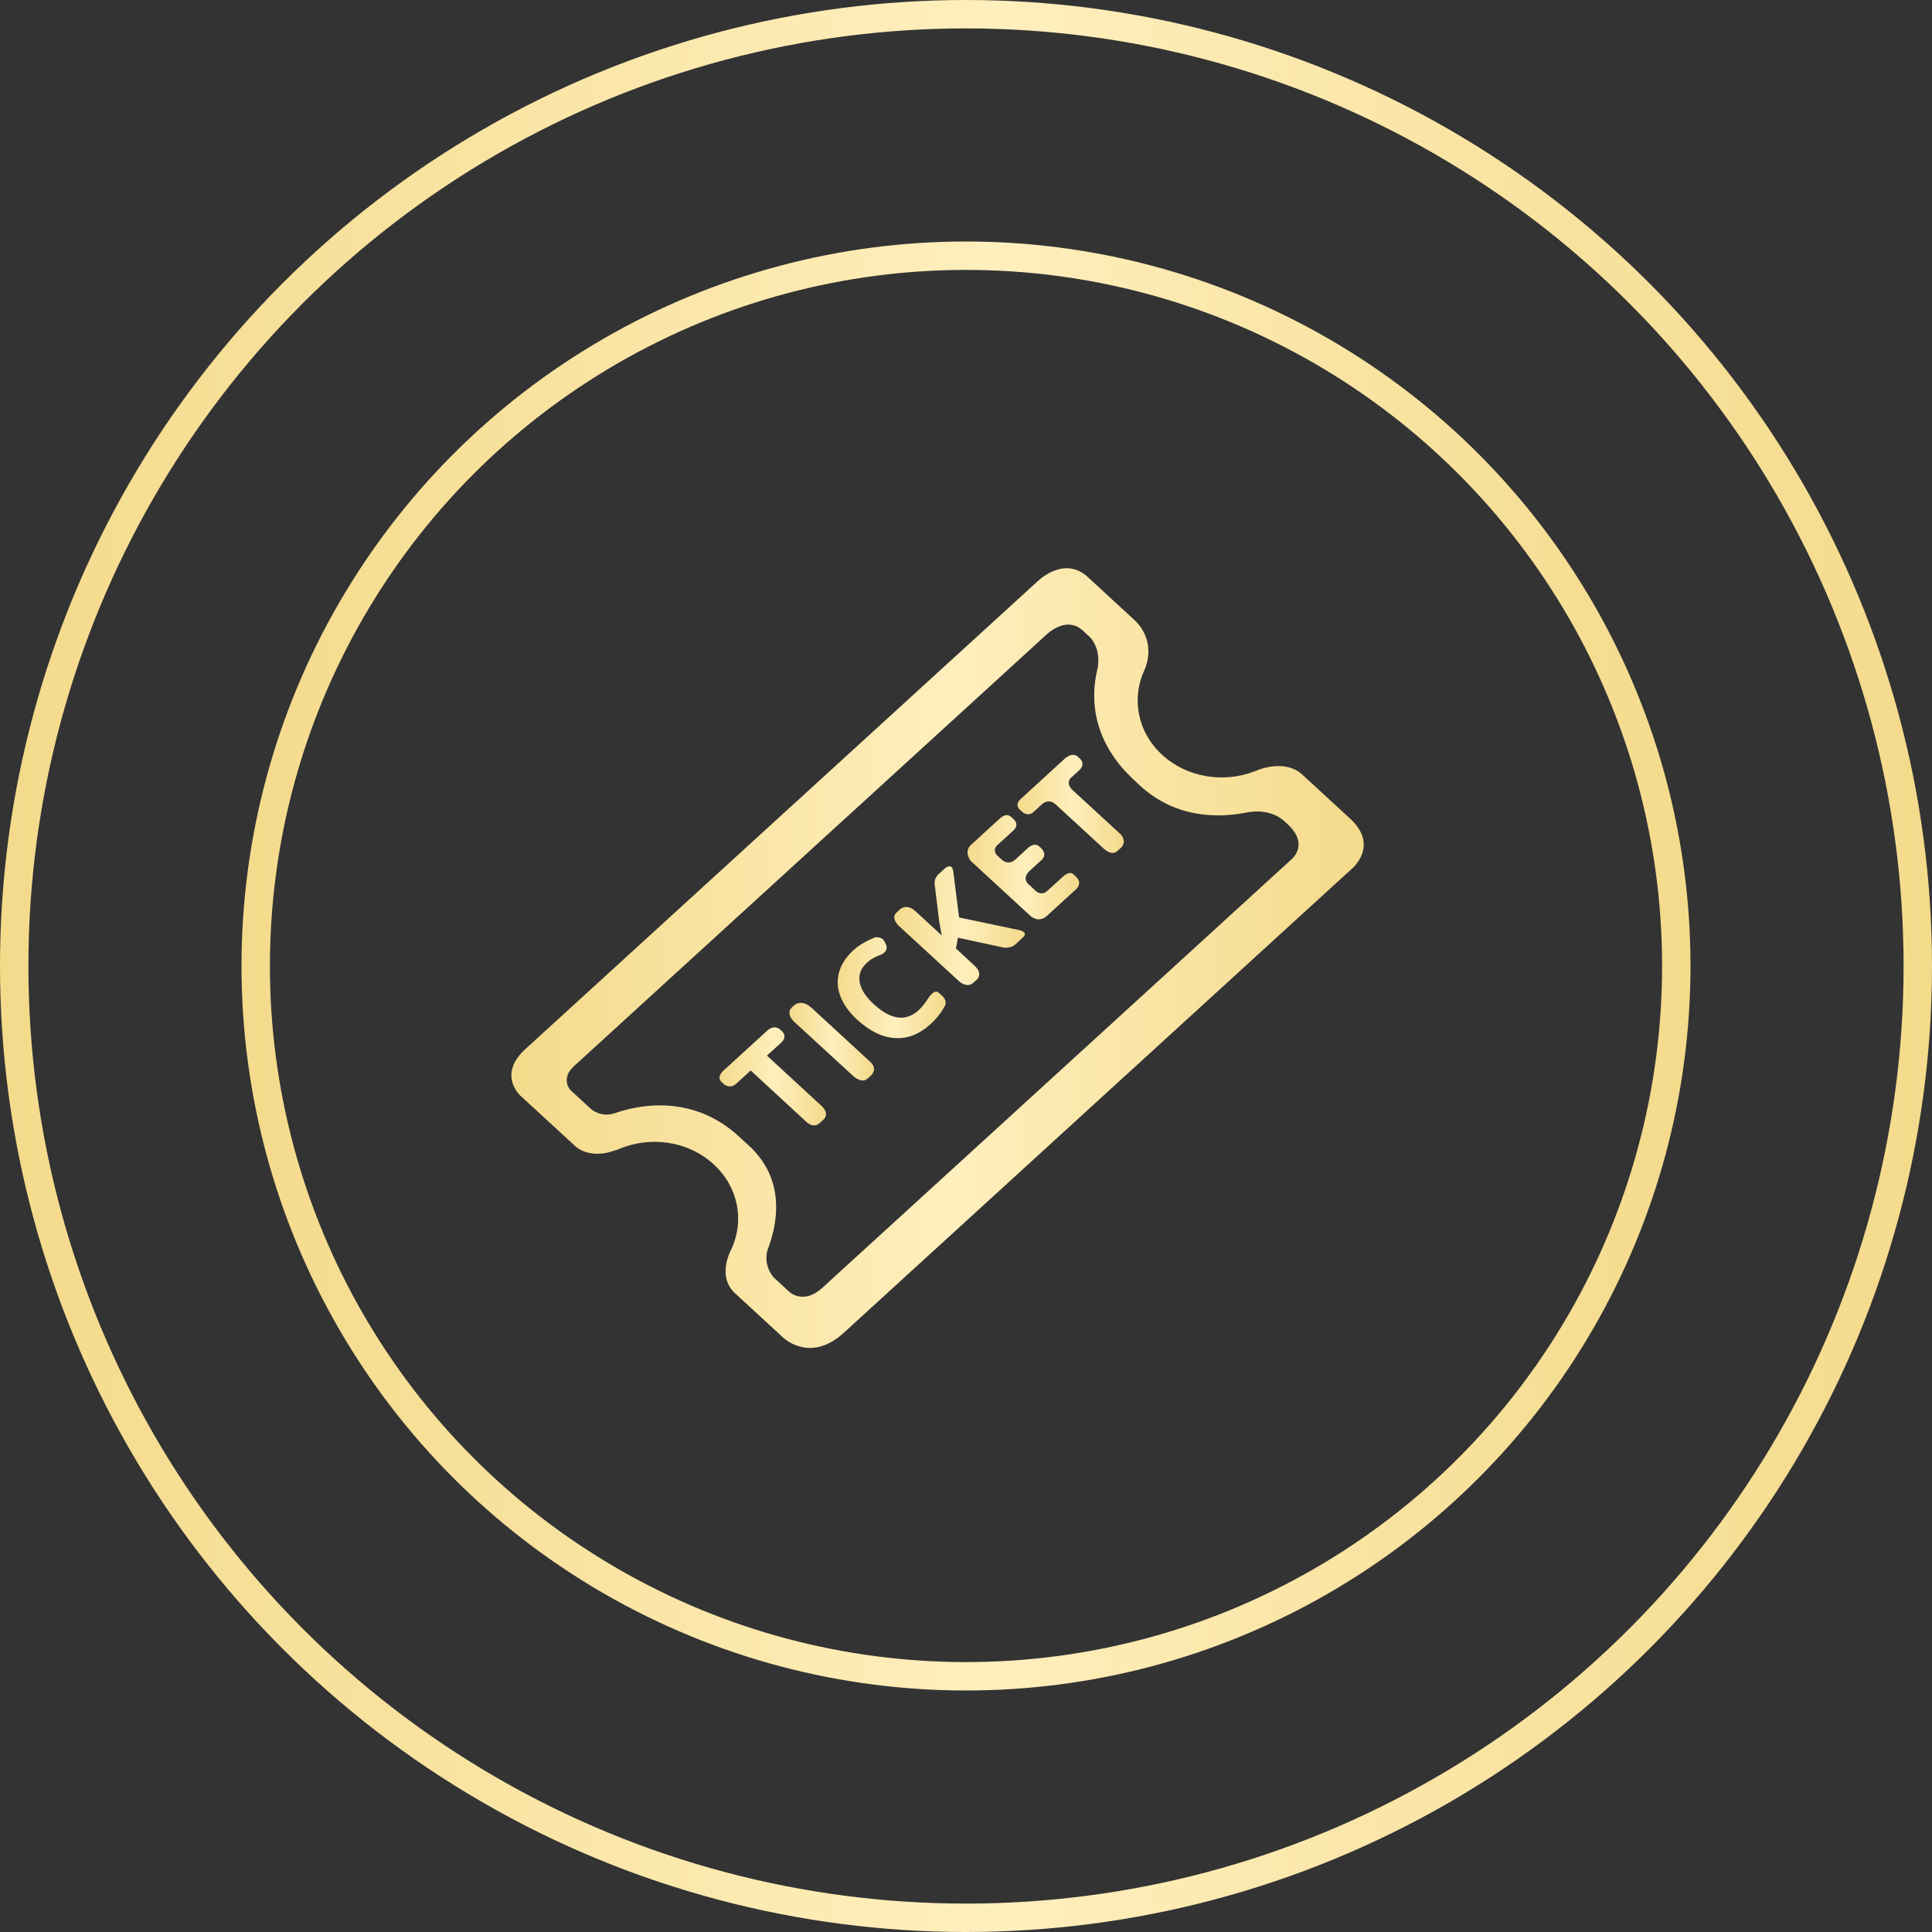 <?xml version="1.0" encoding="UTF-8"?> <svg xmlns="http://www.w3.org/2000/svg" width="34" height="34" viewBox="0 0 34 34" fill="none"><rect x="0" y="0" width="34" height="34" fill="#333333" stroke="none"/> <circle cx="17" cy="17" r="16.75" stroke="url(#paint0_linear_74_974)" stroke-width="0.5"></circle> <circle cx="17" cy="17" r="12.5" stroke="url(#paint1_linear_74_974)" stroke-width="0.5"></circle> <path d="M13.497 18.577L13.756 18.341C13.792 18.305 13.845 18.229 13.76 18.146L13.734 18.122C13.62 18.017 13.5 18.139 13.5 18.139L12.738 18.835C12.601 18.96 12.691 19.034 12.691 19.034L12.724 19.065C12.724 19.065 12.833 19.184 12.96 19.068L13.211 18.839L14.205 19.756C14.25 19.792 14.339 19.843 14.425 19.764L14.502 19.694C14.539 19.65 14.573 19.568 14.454 19.459L13.497 18.577Z" fill="url(#paint2_linear_74_974)"></path> <path d="M14.283 17.737C14.11 17.577 13.983 17.685 13.983 17.685L13.939 17.725C13.821 17.834 13.965 17.971 13.965 17.971L15.017 18.938C15.047 18.965 15.174 19.068 15.271 18.979L15.333 18.922C15.371 18.882 15.429 18.792 15.315 18.687L14.283 17.737Z" fill="url(#paint3_linear_74_974)"></path> <path d="M16.524 17.473C16.446 17.402 16.364 17.532 16.364 17.532C16.364 17.532 16.36 17.531 16.359 17.531C16.297 17.63 16.233 17.718 16.168 17.777C15.941 17.984 15.678 17.949 15.377 17.672C15.233 17.54 15.15 17.409 15.128 17.281C15.107 17.152 15.15 17.039 15.258 16.941C15.307 16.895 15.366 16.858 15.435 16.828C15.444 16.824 15.453 16.821 15.461 16.818L15.46 16.817C15.46 16.817 15.66 16.766 15.588 16.613L15.572 16.578C15.53 16.49 15.443 16.49 15.395 16.497C15.253 16.556 15.123 16.628 15.02 16.721C14.891 16.839 14.807 16.968 14.767 17.107C14.728 17.246 14.735 17.388 14.789 17.531C14.843 17.675 14.94 17.811 15.08 17.941C15.302 18.145 15.525 18.255 15.748 18.268C15.972 18.283 16.181 18.201 16.378 18.021C16.49 17.919 16.571 17.809 16.634 17.694C16.648 17.653 16.653 17.586 16.572 17.518L16.524 17.473Z" fill="url(#paint4_linear_74_974)"></path> <path d="M17.94 16.369L16.878 16.146L16.776 15.339C16.776 15.338 16.776 15.339 16.776 15.338C16.754 15.166 16.624 15.286 16.624 15.286L16.517 15.384C16.436 15.458 16.448 15.556 16.448 15.556L16.528 16.213L16.573 16.462L16.113 16.038C15.983 15.919 15.885 15.967 15.843 15.999L15.777 16.06C15.67 16.158 15.818 16.294 15.818 16.294L16.876 17.267C16.919 17.304 17.031 17.384 17.131 17.293L17.202 17.229C17.238 17.181 17.265 17.099 17.148 16.992L16.823 16.692L16.858 16.502L17.645 16.672C17.645 16.672 17.778 16.701 17.864 16.624L18.001 16.499C18.086 16.42 17.997 16.383 17.94 16.369Z" fill="url(#paint5_linear_74_974)"></path> <path d="M18.889 15.385C18.816 15.318 18.704 15.429 18.704 15.429L18.431 15.678C18.355 15.748 18.283 15.72 18.239 15.689L18.093 15.555C18.069 15.532 17.994 15.441 18.127 15.319L18.341 15.124C18.372 15.089 18.414 15.018 18.321 14.925L18.288 14.895C18.203 14.817 18.093 14.921 18.093 14.921L17.871 15.124C17.746 15.239 17.635 15.133 17.635 15.133L17.554 15.059C17.554 15.059 17.448 14.968 17.554 14.871L17.83 14.619C17.956 14.504 17.832 14.412 17.832 14.412L17.792 14.375C17.703 14.294 17.597 14.403 17.597 14.403L17.09 14.866C16.953 14.991 17.083 15.151 17.083 15.151L18.129 16.114C18.165 16.146 18.291 16.24 18.426 16.116L18.944 15.643C18.981 15.604 19.034 15.522 18.935 15.428L18.889 15.385Z" fill="url(#paint6_linear_74_974)"></path> <path d="M18.883 13.911C18.755 13.793 18.825 13.71 18.846 13.689L19.005 13.544C19.037 13.51 19.09 13.433 18.999 13.345L18.974 13.321C18.892 13.245 18.795 13.304 18.747 13.343L17.959 14.064C17.852 14.162 17.941 14.243 17.941 14.243L17.982 14.28C17.982 14.28 18.082 14.387 18.189 14.289L18.343 14.148C18.377 14.12 18.471 14.057 18.581 14.159L19.43 14.94C19.466 14.972 19.576 15.057 19.665 14.976L19.71 14.935C19.828 14.828 19.763 14.727 19.718 14.679L18.883 13.911Z" fill="url(#paint7_linear_74_974)"></path> <path d="M22.748 15.105L22.098 15.698L21.975 15.811L15.503 21.722L15.187 22.01L14.473 22.662C14.133 22.973 13.887 22.731 13.887 22.731L13.621 22.486C13.621 22.486 13.419 22.277 13.511 21.985C13.511 21.984 13.511 21.983 13.512 21.983C13.673 21.565 13.849 20.765 13.168 20.151L13.006 20.002C12.177 19.238 11.22 19.448 10.801 19.596C10.801 19.596 10.801 19.596 10.801 19.596C10.57 19.665 10.408 19.523 10.408 19.523L10.039 19.184C10.039 19.184 9.855 18.987 10.103 18.761L10.884 18.048L11.054 17.892L17.326 12.164L17.795 11.736L18.429 11.156C18.506 11.088 18.799 10.86 19.056 11.097L19.18 11.212C19.244 11.278 19.364 11.449 19.319 11.75C19.208 12.18 19.154 12.987 19.961 13.73L20.01 13.776C20.661 14.416 21.453 14.393 21.92 14.302L21.92 14.303C21.92 14.303 22.324 14.195 22.607 14.456L22.67 14.514C22.957 14.789 22.844 15 22.748 15.105ZM23.755 14.402L22.922 13.635C22.587 13.326 22.071 13.578 22.071 13.578L22.07 13.577C21.532 13.783 20.888 13.685 20.451 13.283C20.014 12.881 19.911 12.29 20.138 11.797C20.14 11.792 20.14 11.789 20.143 11.784C20.337 11.313 20.06 11.003 19.979 10.925L19.142 10.154C18.776 9.818 18.38 10.124 18.283 10.209L9.248 18.46C8.746 18.918 9.16 19.284 9.16 19.284L10.13 20.176C10.13 20.176 10.369 20.414 10.832 20.242C10.848 20.236 10.859 20.234 10.872 20.23C11.423 19.986 12.104 20.07 12.56 20.491C12.995 20.891 13.1 21.477 12.878 21.968H12.879C12.879 21.968 12.597 22.448 12.936 22.76L13.785 23.542C13.845 23.596 14.291 23.964 14.848 23.456L23.824 15.258C23.96 15.114 24.171 14.784 23.755 14.402Z" fill="url(#paint8_linear_74_974)"></path> <defs> <linearGradient id="paint0_linear_74_974" x1="0" y1="17" x2="34" y2="17" gradientUnits="userSpaceOnUse"> <stop stop-color="#F4DA8B"></stop> <stop offset="0" stop-color="#F4DA8B"></stop> <stop offset="0.516" stop-color="#FFEFBD"></stop> <stop offset="1" stop-color="#F4DA8B"></stop> </linearGradient> <linearGradient id="paint1_linear_74_974" x1="4.25" y1="17" x2="29.75" y2="17" gradientUnits="userSpaceOnUse"> <stop stop-color="#F4DA8B"></stop> <stop offset="0" stop-color="#F4DA8B"></stop> <stop offset="0.516" stop-color="#FFEFBD"></stop> <stop offset="1" stop-color="#F4DA8B"></stop> </linearGradient> <linearGradient id="paint2_linear_74_974" x1="12.662" y1="18.943" x2="14.537" y2="18.943" gradientUnits="userSpaceOnUse"> <stop stop-color="#F4DA8B"></stop> <stop offset="0" stop-color="#F4DA8B"></stop> <stop offset="0.516" stop-color="#FFEFBD"></stop> <stop offset="1" stop-color="#F4DA8B"></stop> </linearGradient> <linearGradient id="paint3_linear_74_974" x1="13.893" y1="18.332" x2="15.382" y2="18.332" gradientUnits="userSpaceOnUse"> <stop stop-color="#F4DA8B"></stop> <stop offset="0" stop-color="#F4DA8B"></stop> <stop offset="0.516" stop-color="#FFEFBD"></stop> <stop offset="1" stop-color="#F4DA8B"></stop> </linearGradient> <linearGradient id="paint4_linear_74_974" x1="14.742" y1="17.382" x2="16.642" y2="17.382" gradientUnits="userSpaceOnUse"> <stop stop-color="#F4DA8B"></stop> <stop offset="0" stop-color="#F4DA8B"></stop> <stop offset="0.516" stop-color="#FFEFBD"></stop> <stop offset="1" stop-color="#F4DA8B"></stop> </linearGradient> <linearGradient id="paint5_linear_74_974" x1="15.738" y1="16.29" x2="18.036" y2="16.29" gradientUnits="userSpaceOnUse"> <stop stop-color="#F4DA8B"></stop> <stop offset="0" stop-color="#F4DA8B"></stop> <stop offset="0.516" stop-color="#FFEFBD"></stop> <stop offset="1" stop-color="#F4DA8B"></stop> </linearGradient> <linearGradient id="paint6_linear_74_974" x1="17.027" y1="15.262" x2="18.992" y2="15.262" gradientUnits="userSpaceOnUse"> <stop stop-color="#F4DA8B"></stop> <stop offset="0" stop-color="#F4DA8B"></stop> <stop offset="0.516" stop-color="#FFEFBD"></stop> <stop offset="1" stop-color="#F4DA8B"></stop> </linearGradient> <linearGradient id="paint7_linear_74_974" x1="17.906" y1="14.147" x2="19.777" y2="14.147" gradientUnits="userSpaceOnUse"> <stop stop-color="#F4DA8B"></stop> <stop offset="0" stop-color="#F4DA8B"></stop> <stop offset="0.516" stop-color="#FFEFBD"></stop> <stop offset="1" stop-color="#F4DA8B"></stop> </linearGradient> <linearGradient id="paint8_linear_74_974" x1="9" y1="16.861" x2="24" y2="16.861" gradientUnits="userSpaceOnUse"> <stop stop-color="#F4DA8B"></stop> <stop offset="0" stop-color="#F4DA8B"></stop> <stop offset="0.516" stop-color="#FFEFBD"></stop> <stop offset="1" stop-color="#F4DA8B"></stop> </linearGradient> </defs> </svg> 